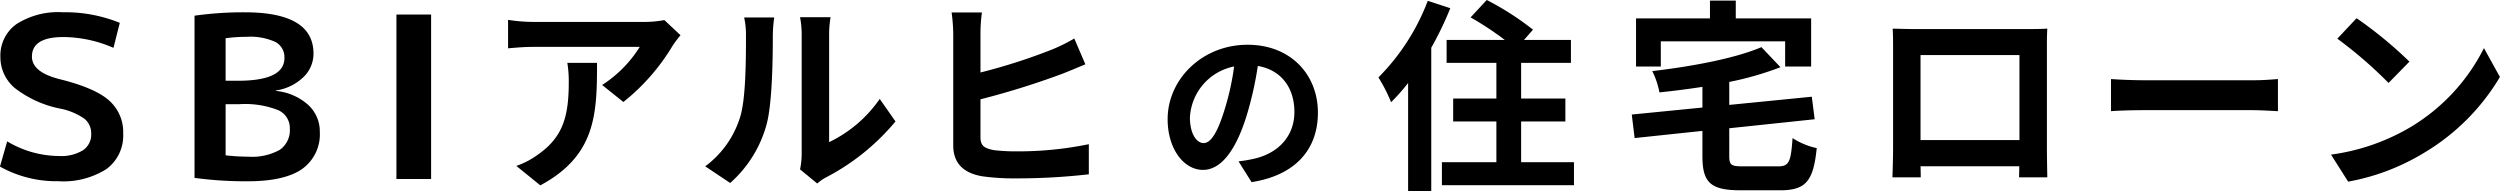 <svg xmlns="http://www.w3.org/2000/svg" width="318.801" height="24.371" viewBox="0 0 318.801 24.371">
  <path id="txt_aruhi" d="M-5269.437,12024.37v-13.791a25.166,25.166,0,0,1-2.17,2.453,20.155,20.155,0,0,0-1.617-3.159,27.839,27.839,0,0,0,6.295-9.769l2.873.941a42.465,42.465,0,0,1-2.429,5.039v18.285Zm42.39-.106c-3.814,0-4.859-.992-4.859-4.336v-3.238l-8.646.915-.365-3,9.011-.891v-2.638c-1.853.287-3.708.522-5.483.707a10.16,10.16,0,0,0-.915-2.717c5.091-.6,10.577-1.62,13.921-3.057l2.429,2.56a40.326,40.326,0,0,1-6.53,1.88v2.927l10.526-1.044.365,2.873-10.891,1.149v3.524c0,1.174.235,1.334,1.777,1.334h4.439c1.409,0,1.645-.549,1.856-3.605a9.207,9.207,0,0,0,3.081,1.279c-.419,4.206-1.385,5.38-4.674,5.38Zm-156.11-3.107a10.282,10.282,0,0,0,2.743-1.437c3.316-2.3,3.944-5.067,3.944-9.35a14.222,14.222,0,0,0-.184-2.351h3.788c0,6.477-.13,11.806-7.233,15.617Zm118.029,2.456v-2.927h6.947v-5.2h-5.51v-2.924h5.51v-4.545h-6.346v-2.927h7.417a39.356,39.356,0,0,0-4.36-2.873l2.061-2.221a36.564,36.564,0,0,1,5.9,3.787l-1.15,1.307h5.984v2.927h-6.35v4.545h5.643v2.924h-5.643v5.2h6.739v2.927Zm-81.85-2.013a9.8,9.8,0,0,0,.208-1.932v-15.228a11.42,11.42,0,0,0-.208-2.245h3.893a13,13,0,0,0-.184,2.272v13.658a16.533,16.533,0,0,0,6.452-5.51l2.01,2.872a28.766,28.766,0,0,1-8.854,7.131,5.679,5.679,0,0,0-1.123.782Zm-12.092-.39a12.325,12.325,0,0,0,4.439-6.243c.73-2.248.757-7.183.757-10.345a9.9,9.9,0,0,0-.235-2.4h3.839a17.6,17.6,0,0,0-.181,2.378c0,3.081-.079,8.592-.785,11.232a15.329,15.329,0,0,1-4.65,7.5Zm68.007-.634a17.452,17.452,0,0,0,2.064-.355c2.843-.664,5.061-2.707,5.061-5.948,0-3.063-1.666-5.351-4.663-5.863a44.964,44.964,0,0,1-1.331,6.018c-1.334,4.484-3.241,7.236-5.662,7.236-2.465,0-4.508-2.707-4.508-6.458,0-5.13,4.442-9.5,10.191-9.5,5.507,0,8.972,3.817,8.972,8.658,0,4.684-2.867,7.993-8.462,8.859Zm-6.2-5.661c0,2.242.89,3.329,1.753,3.329.932,0,1.8-1.4,2.71-4.395a33.423,33.423,0,0,0,1.177-5.374A6.993,6.993,0,0,0-5297.257,12014.915Zm145.511,4.8a26.9,26.9,0,0,0,10-3.423,24.568,24.568,0,0,0,9.506-10.16l2.037,3.685a27.737,27.737,0,0,1-9.663,9.663,28.259,28.259,0,0,1-9.69,3.682Zm-272.442,2.966V12002a44.679,44.679,0,0,1,6.406-.432q8.763,0,8.764,5.258a4.122,4.122,0,0,1-1.322,3.044,6.363,6.363,0,0,1-3.477,1.666v.058a7.159,7.159,0,0,1,4.11,1.769,4.565,4.565,0,0,1,1.494,3.434,5.42,5.42,0,0,1-2.242,4.741q-2.24,1.579-6.98,1.578A49.277,49.277,0,0,1-5424.188,12022.686Zm3.965-2.876a25,25,0,0,0,2.873.173,7.268,7.268,0,0,0,4.038-.876,3.034,3.034,0,0,0,1.277-2.686,2.5,2.5,0,0,0-1.479-2.369,11.51,11.51,0,0,0-4.928-.763h-1.781Zm0-14.937v5.429h1.582q5.917,0,5.917-2.9a2.2,2.2,0,0,0-1.134-2.04,7.709,7.709,0,0,0-3.694-.661A20.24,20.24,0,0,0-5420.223,12004.872Zm-28.777,16.374.92-3.217a12.984,12.984,0,0,0,6.606,1.868,5.312,5.312,0,0,0,3.06-.733,2.389,2.389,0,0,0,1.05-2.082,2.4,2.4,0,0,0-.848-1.926,8.154,8.154,0,0,0-3.06-1.294,13.811,13.811,0,0,1-5.845-2.641,5.142,5.142,0,0,1-1.826-3.966,4.906,4.906,0,0,1,2.055-4.183,9.869,9.869,0,0,1,5.9-1.506,18.507,18.507,0,0,1,7.27,1.35l-.806,3.189a16.213,16.213,0,0,0-6.376-1.379q-4.024,0-4.022,2.5,0,2.01,3.648,2.9,4.454,1.118,6.219,2.716a5.353,5.353,0,0,1,1.769,4.18,5.289,5.289,0,0,1-2.112,4.523,10.236,10.236,0,0,1-6.162,1.566A14.743,14.743,0,0,1-5449,12021.246Zm50.556,1.582v-20.974h4.424v20.974Zm74.586-.365c-2.272-.42-3.579-1.645-3.579-3.917v-14.235a21.724,21.724,0,0,0-.208-2.716h3.866a19.939,19.939,0,0,0-.184,2.716v4.935a73.577,73.577,0,0,0,9.117-2.925,21.867,21.867,0,0,0,2.846-1.409l1.412,3.29c-.993.419-2.169.914-3.057,1.255a103.85,103.85,0,0,1-10.318,3.211v4.834c0,1.123.522,1.41,1.7,1.646a24.058,24.058,0,0,0,3,.156,44.608,44.608,0,0,0,9.117-.914v3.839a80.57,80.57,0,0,1-9.325.521A28.969,28.969,0,0,1-5323.858,12022.463Zm132.333.156c0-.054.027-.654.027-1.409h-12.59c.027.73.027,1.331.027,1.409h-3.606c0-.13.079-2.405.079-3.657v-12.771c0-.733,0-1.8-.051-2.535,1.071.027,2.064.054,2.767.054h14.368c.652,0,1.645,0,2.583-.054-.051.784-.051,1.75-.051,2.535v12.8c0,1.017.051,3.524.051,3.63Zm-12.563-4.753h12.614v-10.839h-12.614Zm42.523-3.814h-14.026c-1.491,0-3.241.052-4.207.13v-4.1c.942.078,2.849.156,4.207.156h14.026c1.225,0,2.375-.1,3.054-.156v4.1C-5159.136,12014.154-5160.47,12014.052-5161.565,12014.052Zm-210.646-3.211a15.6,15.6,0,0,0,4.8-4.858h-13.607c-1.1,0-1.958.076-3.187.182v-3.631a20.624,20.624,0,0,0,3.187.263h14.078a13.408,13.408,0,0,0,2.665-.235l2.064,1.932a13.025,13.025,0,0,0-1.02,1.357,26.63,26.63,0,0,1-6.268,7.158Zm221.274-5.905,2.456-2.61a52.512,52.512,0,0,1,6.739,5.538l-2.665,2.716A54.323,54.323,0,0,0-5150.937,12004.936Zm-70.416,3.552v-3.211h-15.855v3.211h-3.159v-6.138h9.427v-2.272h3.292v2.272h9.611v6.138Z" transform="translate(5449 -11999.999)"/>
</svg>
